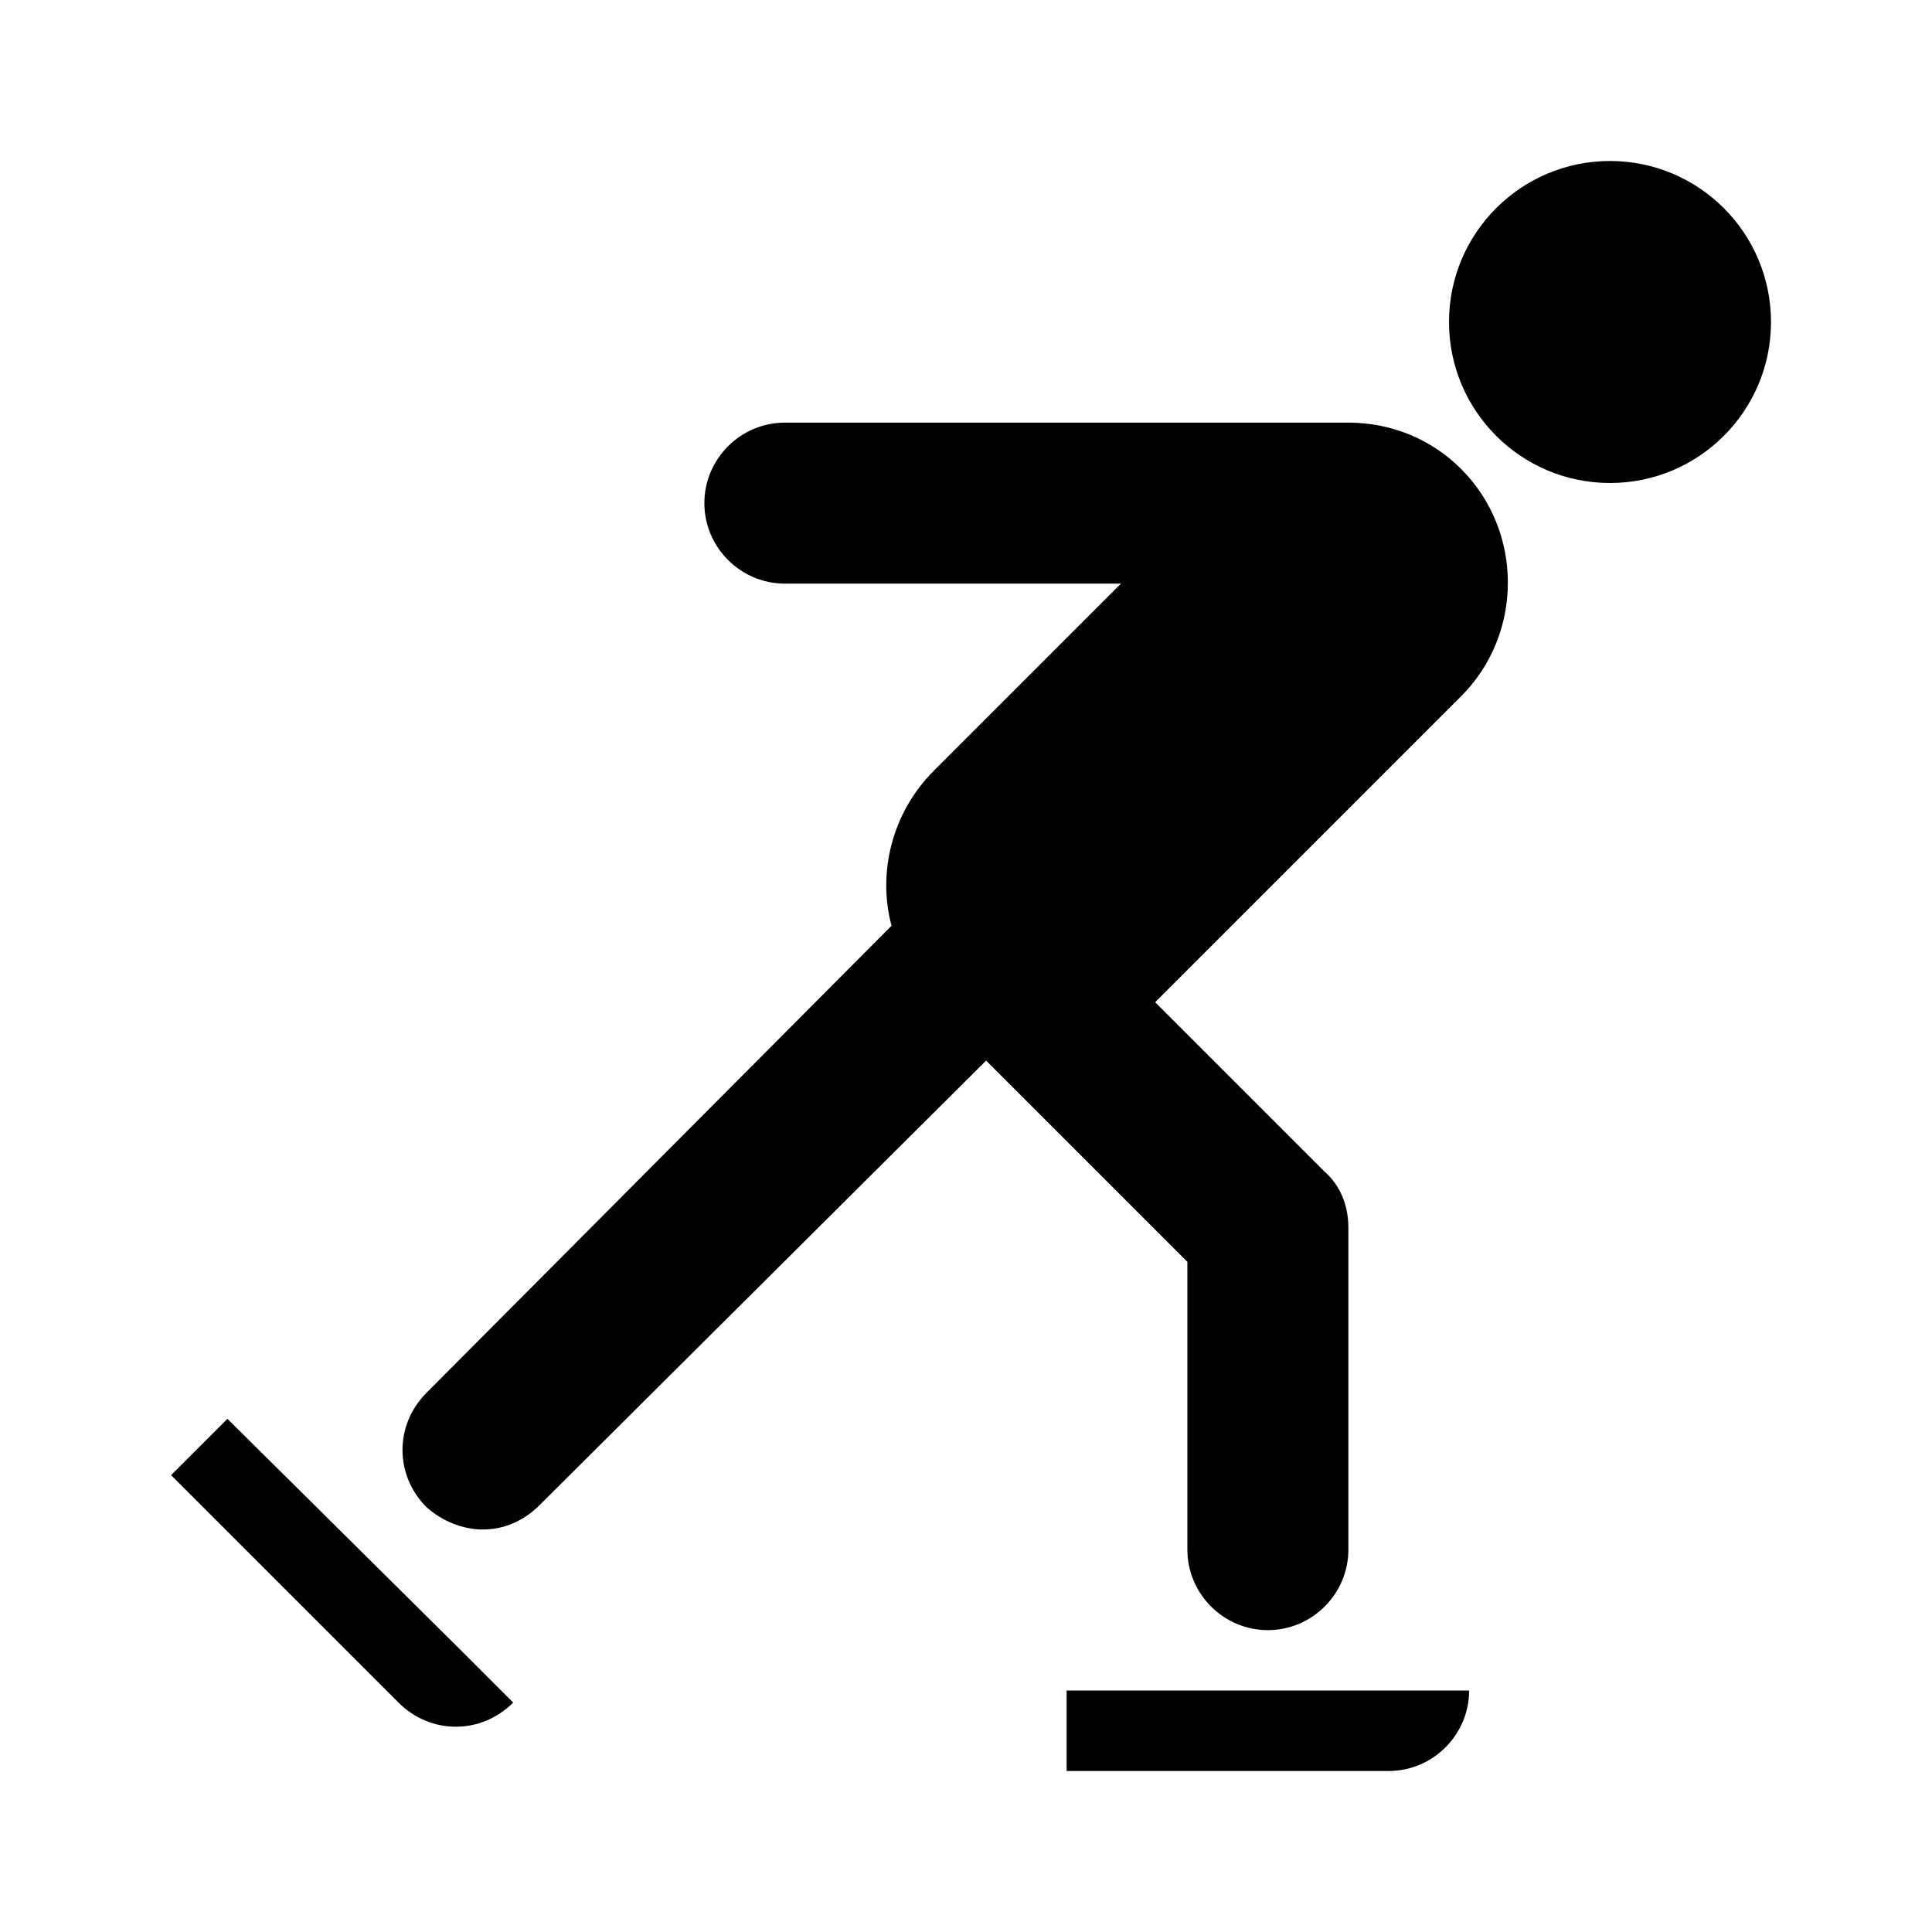 <svg width="96" height="96" xmlns="http://www.w3.org/2000/svg" xmlns:xlink="http://www.w3.org/1999/xlink" xml:space="preserve" overflow="hidden"><g><path d="M88 16C88 20.418 84.418 24 80 24 75.582 24 72 20.418 72 16 72 11.582 75.582 8 80 8 84.418 8 88 11.582 88 16Z"/><path d="M67 21 67 21 39 21C36.8 21 35 22.8 35 25 35 27.2 36.8 29 39 29L55.7 29 46.4 38.3C44.3 40.4 43.6 43.4 44.3 46L21.2 69.2C19.6 70.8 19.6 73.3 21.2 74.9 22 75.6 23 76 24 76 25 76 26 75.6 26.8 74.8L49 52.7 59 62.7 59 77C59 79.2 60.8 81 63 81 65.2 81 67 79.2 67 77L67 61C67 59.9 66.6 58.9 65.8 58.2L57.4 49.8C57.5 49.7 57.5 49.7 57.6 49.6L72.6 34.6C75.7 31.5 75.7 26.4 72.6 23.3 71.1 21.8 69.1 21 67 21Z"/><path d="M53 84 53 88 69 88C71.2 88 73 86.2 73 84L69 84 53 84Z"/><path d="M11.3 70.5 8.5 73.3 19.8 84.6C21.4 86.2 23.9 86.2 25.5 84.6L22.7 81.8 11.3 70.5Z"/></g></svg>